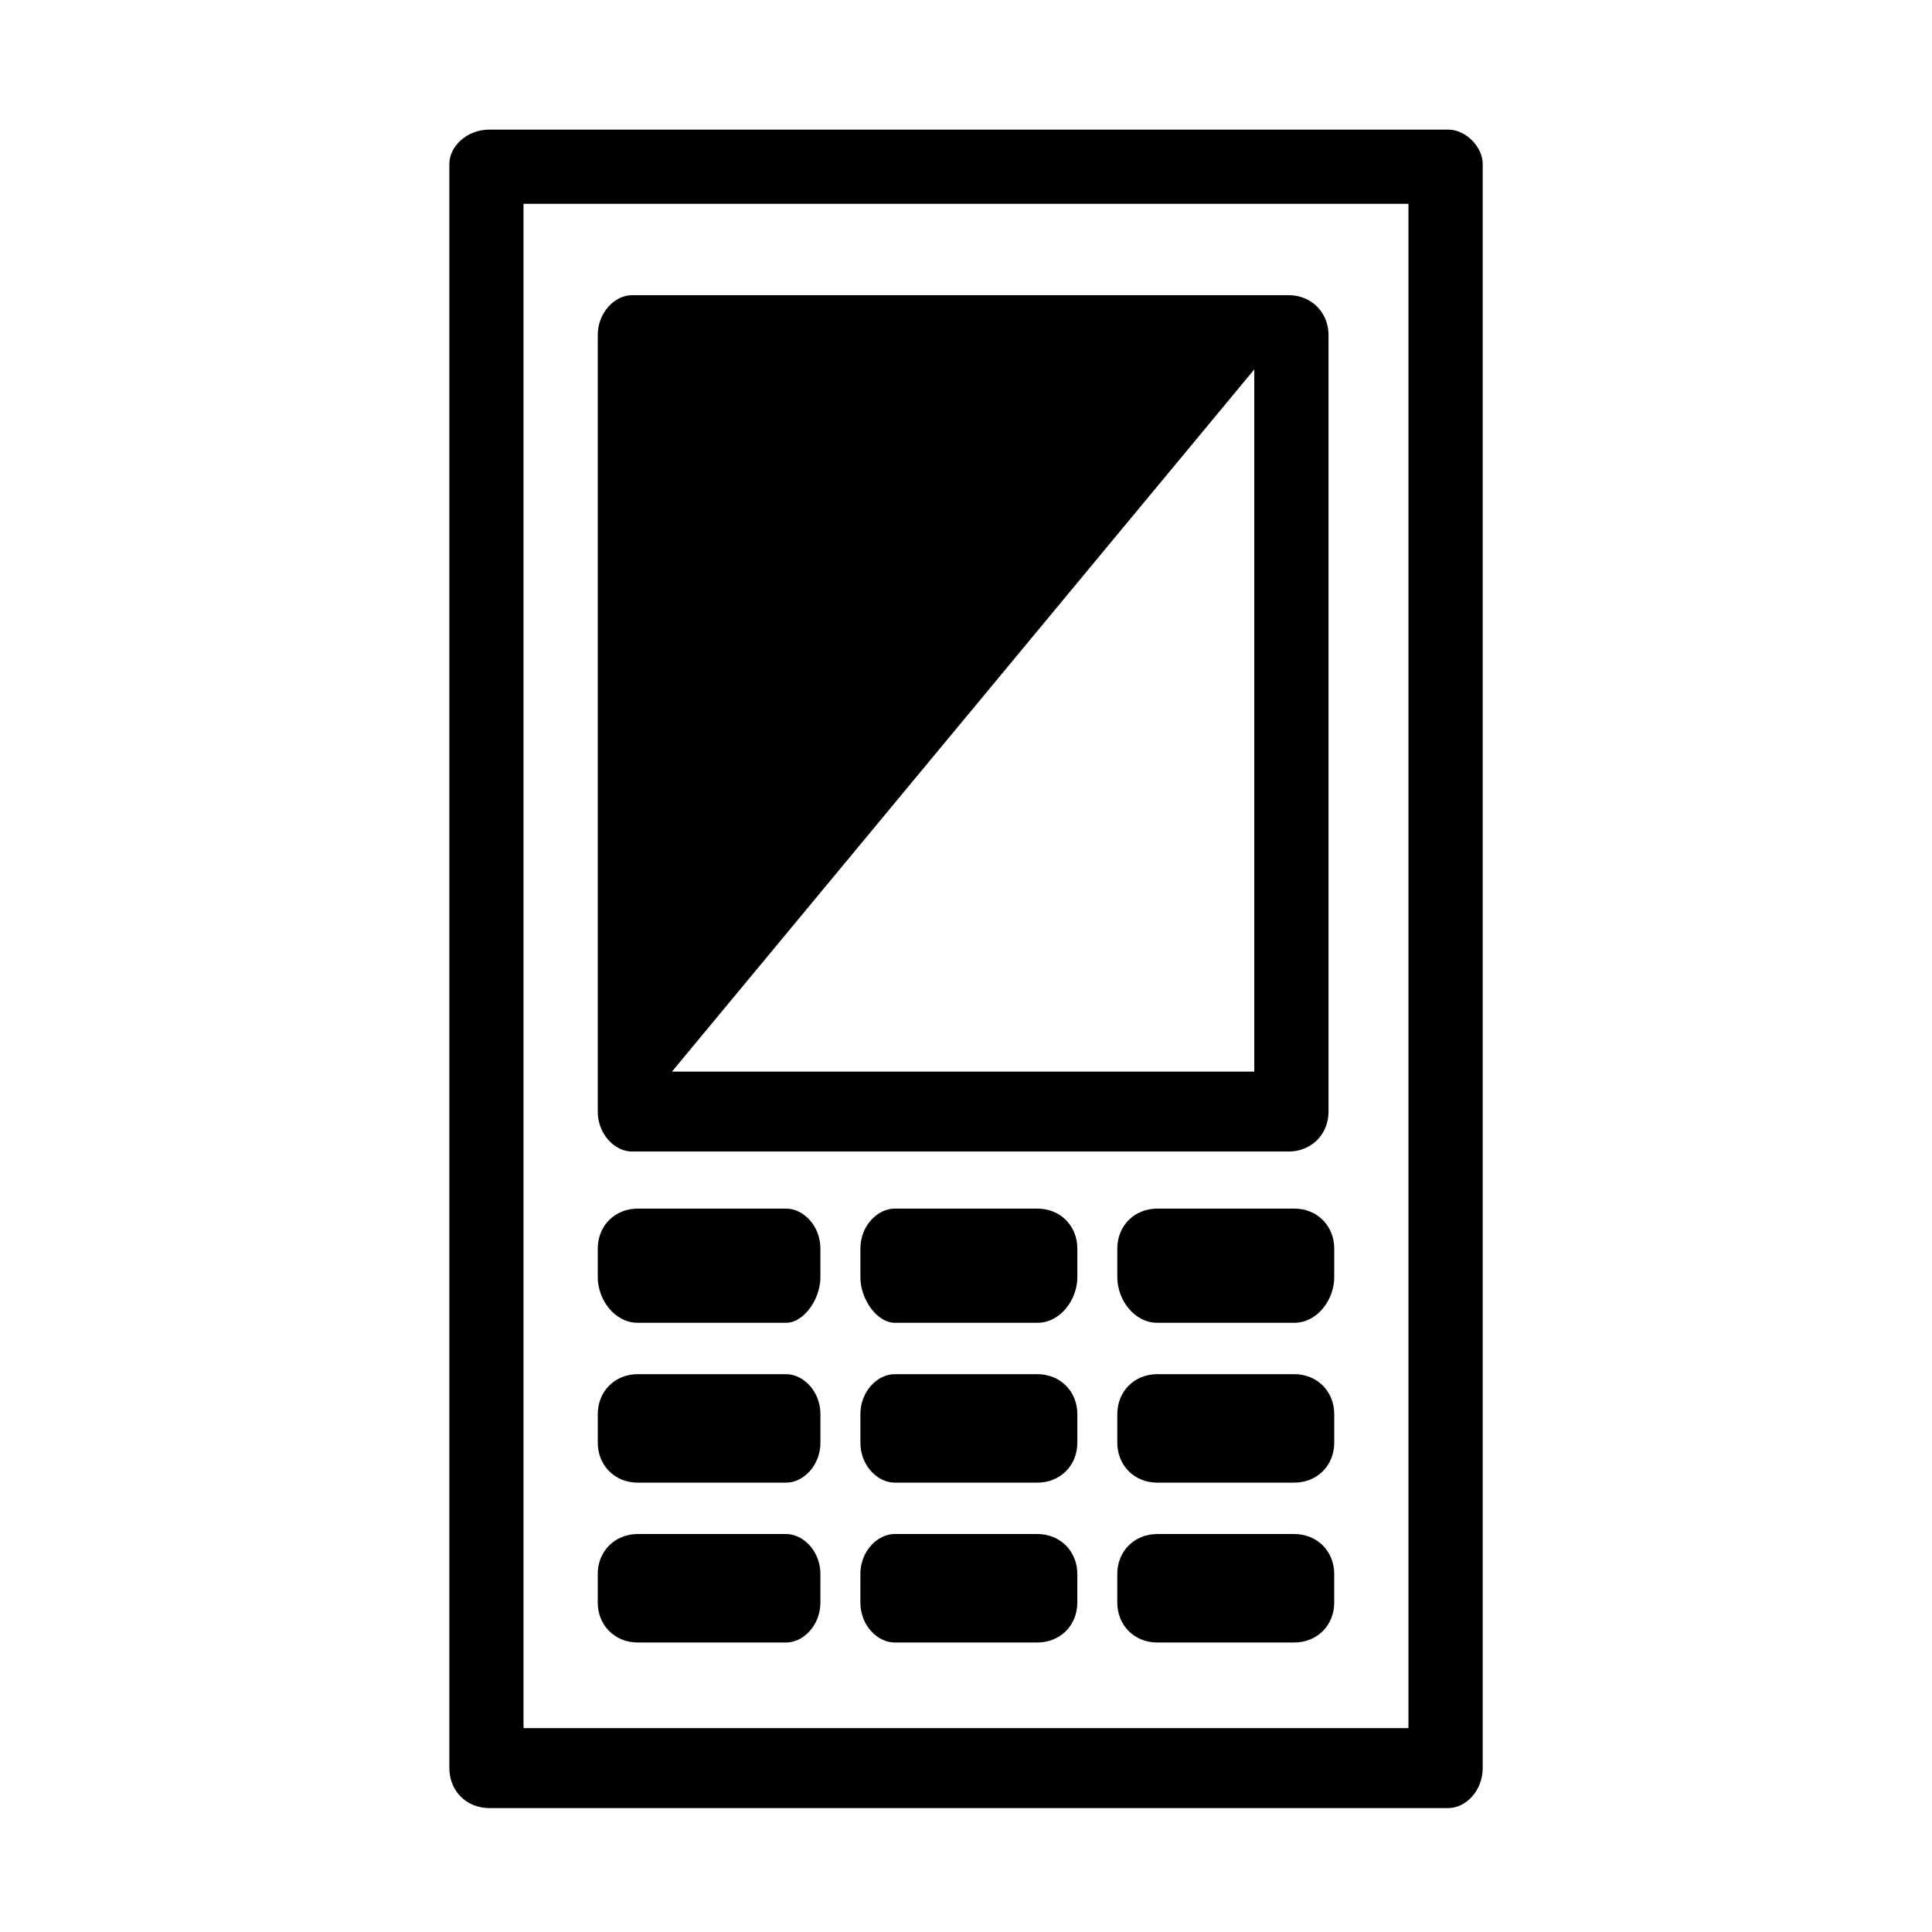 <?xml version="1.0" encoding="UTF-8"?>
<!-- Uploaded to: SVG Repo, www.svgrepo.com, Generator: SVG Repo Mixer Tools -->
<svg fill="#000000" width="800px" height="800px" version="1.1" viewBox="144 144 512 512" xmlns="http://www.w3.org/2000/svg">
 <path d="m273.67 178.35h254.18c4.539 0 9.078 4.539 9.078 9.078v425.14c0 6.051-4.539 10.59-9.078 10.59h-254.18c-6.051 0-10.59-4.539-10.59-10.59v-425.14c0-4.539 4.539-9.078 10.59-9.078zm243.58 19.668h-234.51v403.96h234.51zm-205.76 24.207h173.99c6.051 0 10.59 4.539 10.59 10.59v205.76c0 6.051-4.539 10.59-10.59 10.59h-173.99c-4.539 0-9.078-4.539-9.078-10.59v-205.76c0-6.051 4.539-10.59 9.078-10.59zm164.91 19.668-154.32 186.09h154.32zm-163.4 222.4h39.336c4.539 0 9.078 4.539 9.078 10.59v7.566c0 6.051-4.539 12.105-9.078 12.105h-39.336c-6.051 0-10.59-6.051-10.59-12.105v-7.566c0-6.051 4.539-10.59 10.59-10.59zm0 86.238h39.336c4.539 0 9.078 4.539 9.078 10.59v7.566c0 6.051-4.539 10.59-9.078 10.59h-39.336c-6.051 0-10.59-4.539-10.59-10.59v-7.566c0-6.051 4.539-10.59 10.59-10.59zm137.68 0h36.312c6.051 0 10.59 4.539 10.59 10.59v7.566c0 6.051-4.539 10.59-10.59 10.59h-36.312c-6.051 0-10.59-4.539-10.59-10.59v-7.566c0-6.051 4.539-10.59 10.59-10.59zm-69.594 0h37.824c6.051 0 10.59 4.539 10.59 10.59v7.566c0 6.051-4.539 10.59-10.59 10.59h-37.824c-4.539 0-9.078-4.539-9.078-10.59v-7.566c0-6.051 4.539-10.59 9.078-10.59zm-68.082-42.363h39.336c4.539 0 9.078 4.539 9.078 10.59v7.566c0 6.051-4.539 10.59-9.078 10.59h-39.336c-6.051 0-10.59-4.539-10.59-10.59v-7.566c0-6.051 4.539-10.59 10.59-10.59zm137.68 0h36.312c6.051 0 10.59 4.539 10.59 10.59v7.566c0 6.051-4.539 10.59-10.59 10.59h-36.312c-6.051 0-10.59-4.539-10.59-10.59v-7.566c0-6.051 4.539-10.59 10.59-10.59zm-69.594 0h37.824c6.051 0 10.59 4.539 10.59 10.59v7.566c0 6.051-4.539 10.59-10.59 10.59h-37.824c-4.539 0-9.078-4.539-9.078-10.59v-7.566c0-6.051 4.539-10.59 9.078-10.59zm69.594-43.875h36.312c6.051 0 10.59 4.539 10.59 10.59v7.566c0 6.051-4.539 12.105-10.59 12.105h-36.312c-6.051 0-10.59-6.051-10.59-12.105v-7.566c0-6.051 4.539-10.59 10.59-10.59zm-69.594 0h37.824c6.051 0 10.59 4.539 10.59 10.59v7.566c0 6.051-4.539 12.105-10.59 12.105h-37.824c-4.539 0-9.078-6.051-9.078-12.105v-7.566c0-6.051 4.539-10.59 9.078-10.59z"/>
</svg>